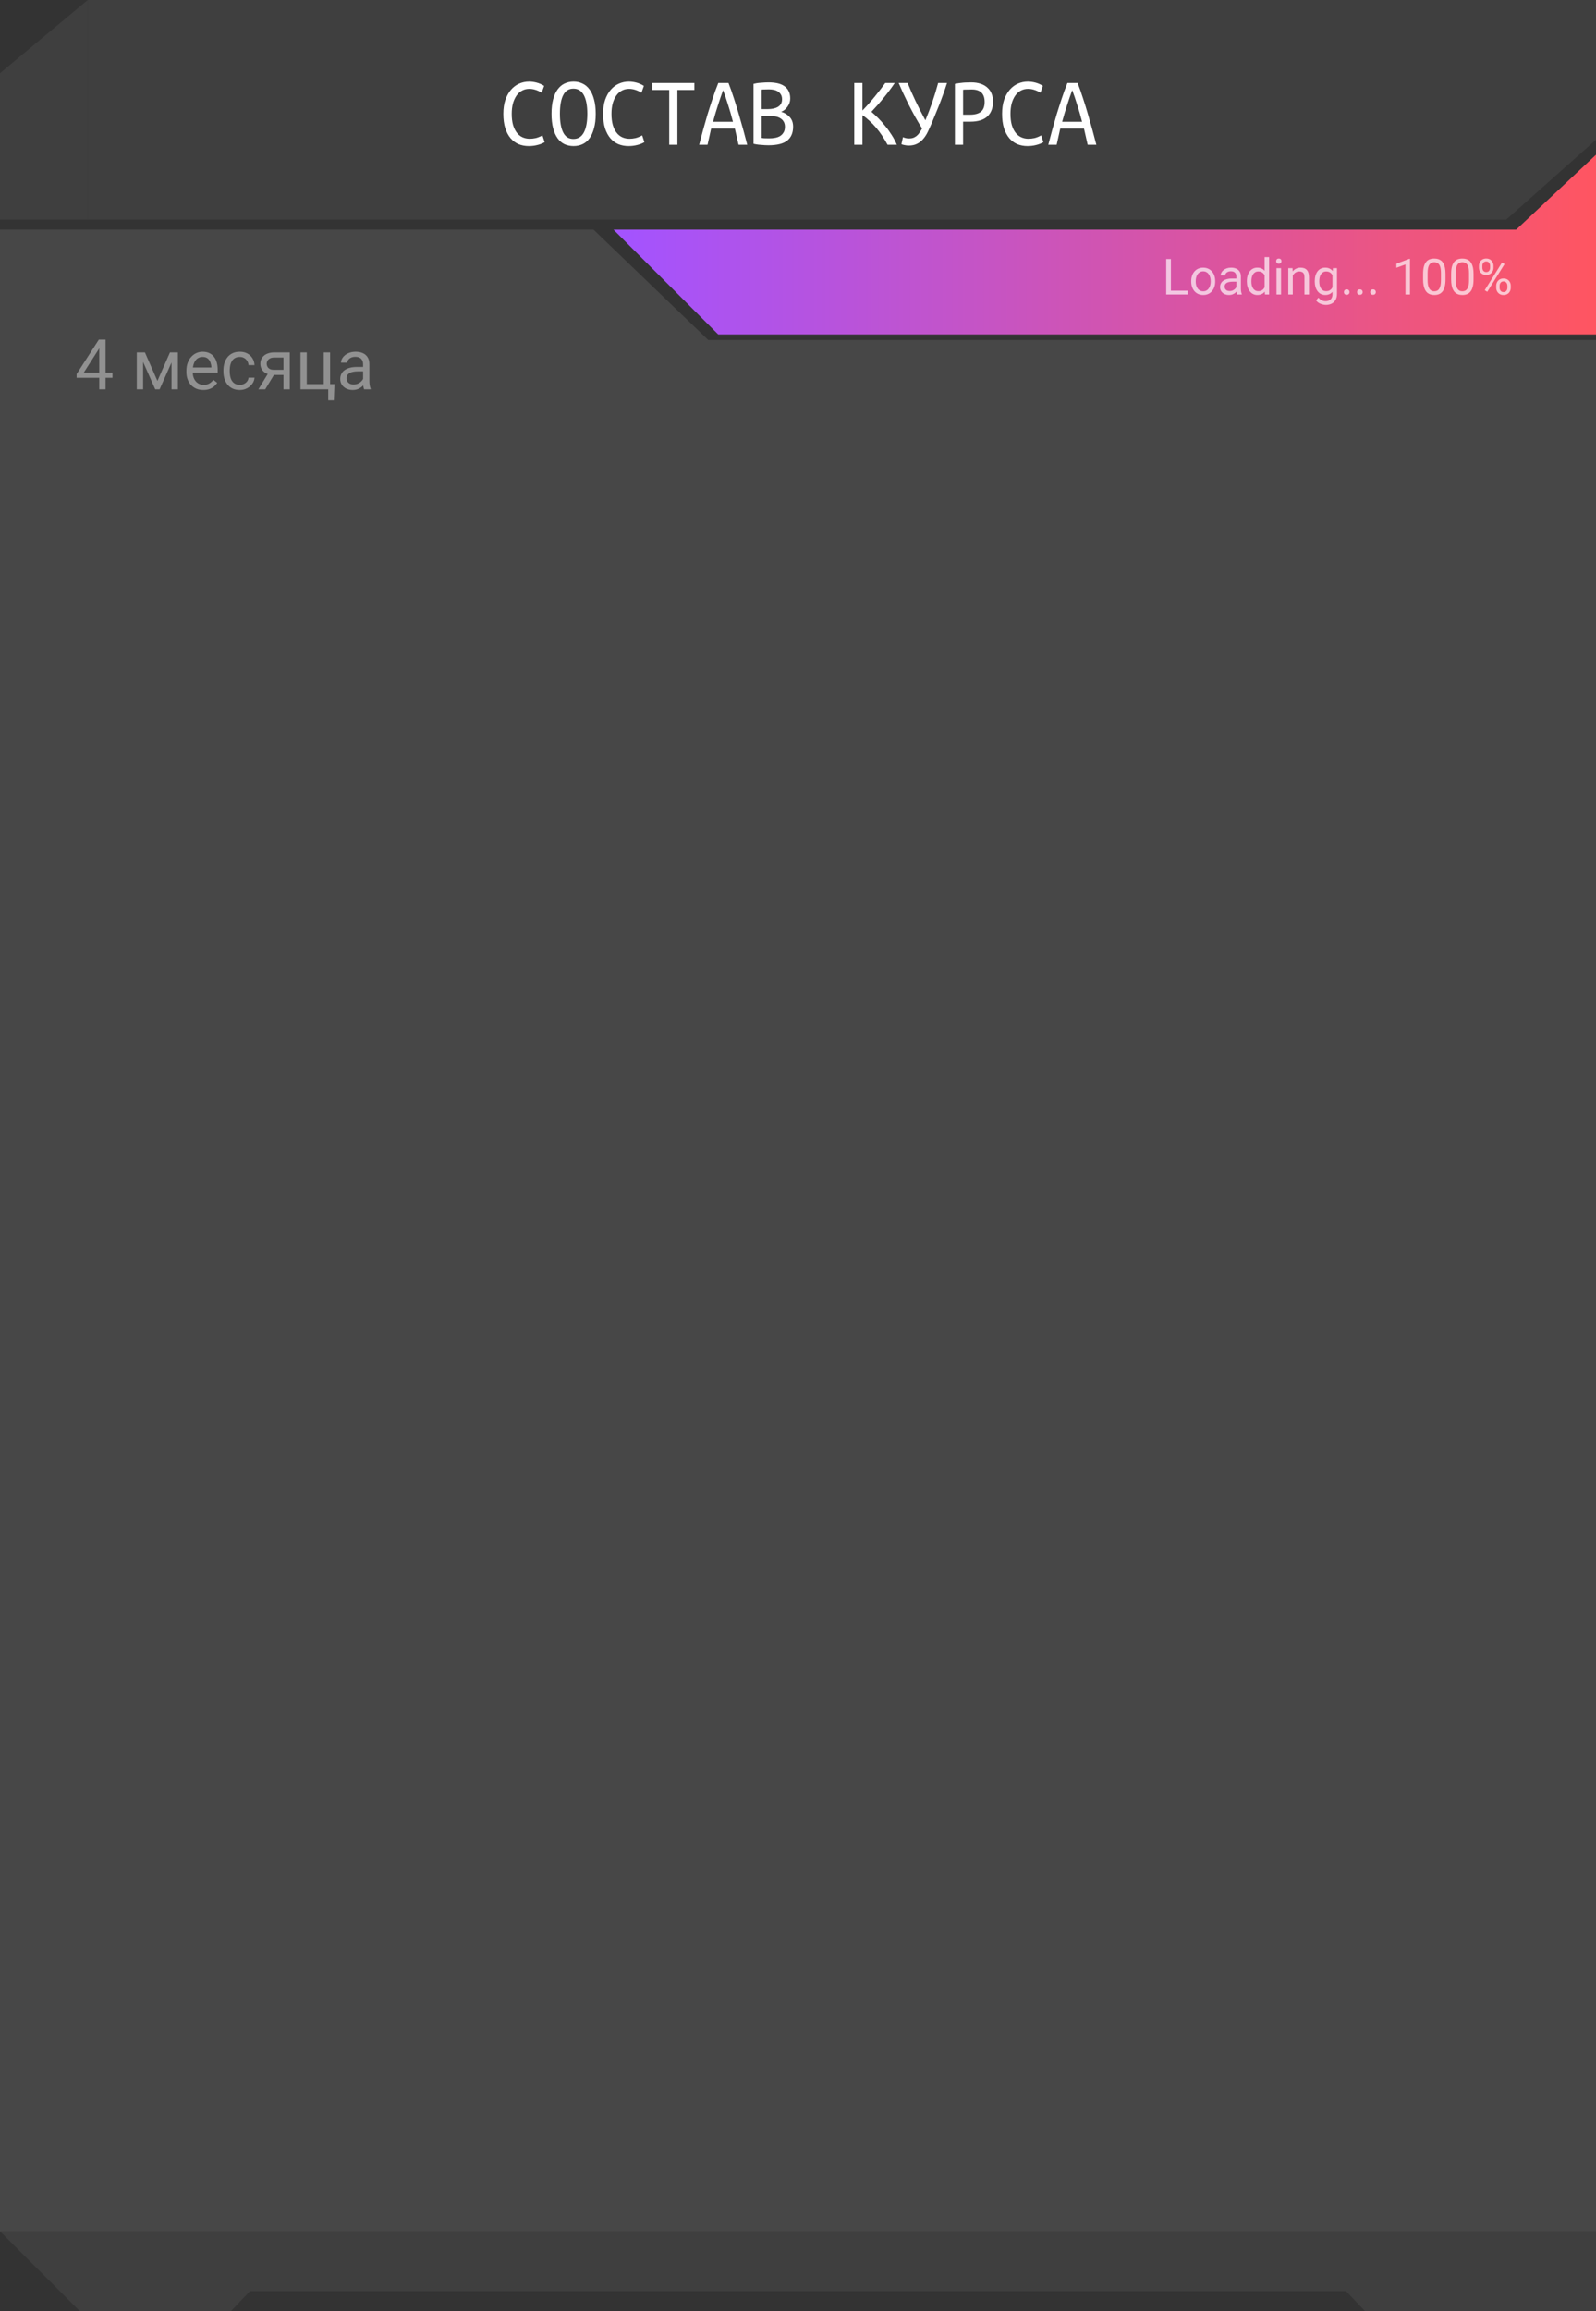 <?xml version="1.0" encoding="UTF-8"?> <svg xmlns="http://www.w3.org/2000/svg" width="320" height="463" viewBox="0 0 320 463" fill="none"><rect x="0" y="0" width="320" height="463" fill="#333333" stroke="none"/> <path d="M123 46H304L320 31V67H144L123 46Z" fill="url(#paint0_linear_608_1221)"></path> <path d="M0 14.667L17.593 0V44H302C206.248 44 108.666 44 17.593 44C11.872 44 6.014 44 0 44V14.667Z" fill="#3F3F3F"></path> <path d="M17.593 0H302H320V28L302 44H17.593V0Z" fill="#3F3F3F"></path> <path d="M109.2 28.48C108.733 28.747 108.233 28.94 107.7 29.06C107.18 29.193 106.62 29.26 106.02 29.26C105.287 29.26 104.607 29.133 103.98 28.88C103.367 28.613 102.833 28.22 102.38 27.7C101.927 27.167 101.567 26.493 101.3 25.68C101.047 24.867 100.92 23.907 100.92 22.8C100.92 21.747 101.053 20.82 101.32 20.02C101.6 19.22 101.973 18.547 102.44 18C102.907 17.453 103.453 17.04 104.08 16.76C104.707 16.48 105.373 16.34 106.08 16.34C106.573 16.34 107.073 16.407 107.58 16.54C108.1 16.673 108.607 16.893 109.1 17.2L108.62 18.56C107.74 18.053 106.913 17.8 106.14 17.8C105.593 17.8 105.1 17.92 104.66 18.16C104.233 18.387 103.867 18.72 103.56 19.16C103.253 19.6 103.013 20.127 102.84 20.74C102.68 21.353 102.6 22.04 102.6 22.8C102.6 23.653 102.687 24.393 102.86 25.02C103.047 25.647 103.3 26.167 103.62 26.58C103.94 26.993 104.32 27.3 104.76 27.5C105.213 27.7 105.7 27.8 106.22 27.8C106.607 27.8 107.013 27.753 107.44 27.66C107.867 27.553 108.307 27.373 108.76 27.12L109.2 28.48ZM110.58 22.8C110.58 21.693 110.687 20.733 110.9 19.92C111.113 19.107 111.413 18.44 111.8 17.92C112.187 17.387 112.647 16.993 113.18 16.74C113.727 16.473 114.333 16.34 115 16.34C115.653 16.34 116.253 16.473 116.8 16.74C117.347 16.993 117.813 17.387 118.2 17.92C118.587 18.44 118.887 19.107 119.1 19.92C119.327 20.733 119.44 21.693 119.44 22.8C119.44 23.907 119.327 24.867 119.1 25.68C118.887 26.493 118.587 27.167 118.2 27.7C117.813 28.233 117.347 28.627 116.8 28.88C116.253 29.133 115.653 29.26 115 29.26C114.333 29.26 113.727 29.133 113.18 28.88C112.647 28.627 112.187 28.233 111.8 27.7C111.413 27.167 111.113 26.493 110.9 25.68C110.687 24.867 110.58 23.907 110.58 22.8ZM112.26 22.8C112.26 24.427 112.48 25.673 112.92 26.54C113.36 27.407 114.04 27.84 114.96 27.84C115.893 27.84 116.593 27.407 117.06 26.54C117.527 25.673 117.76 24.427 117.76 22.8C117.76 21.173 117.527 19.927 117.06 19.06C116.593 18.193 115.893 17.76 114.96 17.76C114.04 17.76 113.36 18.193 112.92 19.06C112.48 19.927 112.26 21.173 112.26 22.8ZM129.2 28.48C128.733 28.747 128.233 28.94 127.7 29.06C127.18 29.193 126.62 29.26 126.02 29.26C125.287 29.26 124.607 29.133 123.98 28.88C123.367 28.613 122.833 28.22 122.38 27.7C121.927 27.167 121.567 26.493 121.3 25.68C121.047 24.867 120.92 23.907 120.92 22.8C120.92 21.747 121.053 20.82 121.32 20.02C121.6 19.22 121.973 18.547 122.44 18C122.907 17.453 123.453 17.04 124.08 16.76C124.707 16.48 125.373 16.34 126.08 16.34C126.573 16.34 127.073 16.407 127.58 16.54C128.1 16.673 128.607 16.893 129.1 17.2L128.62 18.56C127.74 18.053 126.913 17.8 126.14 17.8C125.593 17.8 125.1 17.92 124.66 18.16C124.233 18.387 123.867 18.72 123.56 19.16C123.253 19.6 123.013 20.127 122.84 20.74C122.68 21.353 122.6 22.04 122.6 22.8C122.6 23.653 122.687 24.393 122.86 25.02C123.047 25.647 123.3 26.167 123.62 26.58C123.94 26.993 124.32 27.3 124.76 27.5C125.213 27.7 125.7 27.8 126.22 27.8C126.607 27.8 127.013 27.753 127.44 27.66C127.867 27.553 128.307 27.373 128.76 27.12L129.2 28.48ZM139.22 16.62V18.02H135.82V29H134.18V18.02H130.78V16.62H139.22ZM148.08 29L147.34 25.76H142.58L141.86 29H140.18C140.407 28.12 140.66 27.167 140.94 26.14C141.22 25.113 141.52 24.06 141.84 22.98C142.173 21.9 142.52 20.82 142.88 19.74C143.24 18.647 143.62 17.607 144.02 16.62H146.06C146.447 17.607 146.813 18.647 147.16 19.74C147.52 20.82 147.853 21.9 148.16 22.98C148.48 24.06 148.78 25.113 149.06 26.14C149.34 27.167 149.593 28.12 149.82 29H148.08ZM144.98 18.06C144.673 18.9 144.34 19.873 143.98 20.98C143.62 22.087 143.28 23.227 142.96 24.4H146.96C146.653 23.2 146.32 22.047 145.96 20.94C145.613 19.82 145.287 18.86 144.98 18.06ZM154.08 29.1C153.88 29.1 153.647 29.093 153.38 29.08C153.113 29.067 152.847 29.047 152.58 29.02C152.313 29.007 152.047 28.98 151.78 28.94C151.513 28.9 151.28 28.853 151.08 28.8V16.8C151.28 16.747 151.507 16.7 151.76 16.66C152.027 16.62 152.293 16.593 152.56 16.58C152.84 16.553 153.107 16.533 153.36 16.52C153.627 16.507 153.867 16.5 154.08 16.5C154.693 16.5 155.267 16.553 155.8 16.66C156.333 16.767 156.793 16.947 157.18 17.2C157.58 17.453 157.887 17.787 158.1 18.2C158.327 18.613 158.44 19.127 158.44 19.74C158.44 20.033 158.393 20.32 158.3 20.6C158.207 20.867 158.073 21.12 157.9 21.36C157.74 21.6 157.547 21.813 157.32 22C157.107 22.173 156.873 22.307 156.62 22.4C157.3 22.587 157.867 22.933 158.32 23.44C158.787 23.933 159.02 24.58 159.02 25.38C159.02 26.607 158.627 27.533 157.84 28.16C157.053 28.787 155.8 29.1 154.08 29.1ZM152.72 23.22V27.64C152.747 27.653 152.893 27.673 153.16 27.7C153.44 27.713 153.787 27.72 154.2 27.72C154.613 27.72 155.007 27.687 155.38 27.62C155.767 27.553 156.107 27.433 156.4 27.26C156.693 27.073 156.927 26.833 157.1 26.54C157.287 26.247 157.38 25.867 157.38 25.4C157.38 24.987 157.293 24.64 157.12 24.36C156.96 24.08 156.74 23.86 156.46 23.7C156.193 23.527 155.88 23.407 155.52 23.34C155.16 23.26 154.787 23.22 154.4 23.22H152.72ZM152.72 21.86H154.02C154.353 21.86 154.687 21.827 155.02 21.76C155.353 21.693 155.653 21.587 155.92 21.44C156.187 21.293 156.4 21.093 156.56 20.84C156.72 20.587 156.8 20.267 156.8 19.88C156.8 19.52 156.727 19.213 156.58 18.96C156.433 18.707 156.24 18.5 156 18.34C155.76 18.18 155.48 18.067 155.16 18C154.853 17.933 154.527 17.9 154.18 17.9C153.833 17.9 153.527 17.907 153.26 17.92C153.007 17.92 152.827 17.933 152.72 17.96V21.86ZM179.4 16.62C178.747 17.593 178.027 18.56 177.24 19.52C176.467 20.48 175.627 21.44 174.72 22.4C175.147 22.76 175.6 23.18 176.08 23.66C176.56 24.14 177.027 24.667 177.48 25.24C177.947 25.8 178.38 26.4 178.78 27.04C179.193 27.68 179.54 28.333 179.82 29H177.96C177.627 28.387 177.267 27.787 176.88 27.2C176.493 26.613 176.08 26.067 175.64 25.56C175.213 25.053 174.767 24.593 174.3 24.18C173.847 23.753 173.387 23.387 172.92 23.08V29H171.28V16.62H172.92V22.14C173.787 21.247 174.613 20.313 175.4 19.34C176.2 18.367 176.9 17.46 177.5 16.62H179.4ZM182.26 27.74C182.58 27.74 182.86 27.7 183.1 27.62C183.34 27.527 183.553 27.407 183.74 27.26C183.94 27.113 184.113 26.933 184.26 26.72C184.42 26.507 184.573 26.273 184.72 26.02L184.88 25.74C184.387 24.967 183.907 24.16 183.44 23.32C182.973 22.467 182.533 21.633 182.12 20.82C181.72 20.007 181.353 19.24 181.02 18.52C180.687 17.787 180.407 17.153 180.18 16.62H181.98C182.18 17.127 182.413 17.687 182.68 18.3C182.96 18.913 183.253 19.553 183.56 20.22C183.88 20.873 184.207 21.533 184.54 22.2C184.887 22.853 185.22 23.487 185.54 24.1C186.033 22.913 186.493 21.707 186.92 20.48C187.347 19.24 187.74 17.953 188.1 16.62H189.88C189.613 17.46 189.347 18.24 189.08 18.96C188.827 19.68 188.567 20.373 188.3 21.04C188.047 21.693 187.787 22.333 187.52 22.96C187.267 23.573 187.007 24.2 186.74 24.84C186.5 25.4 186.253 25.94 186 26.46C185.747 26.98 185.447 27.44 185.1 27.84C184.767 28.24 184.36 28.56 183.88 28.8C183.413 29.04 182.853 29.16 182.2 29.16C181.933 29.16 181.647 29.127 181.34 29.06C181.047 29.007 180.847 28.947 180.74 28.88L181.04 27.48C181.187 27.547 181.367 27.607 181.58 27.66C181.793 27.713 182.02 27.74 182.26 27.74ZM194.7 16.5C195.433 16.5 196.073 16.593 196.62 16.78C197.18 16.967 197.64 17.233 198 17.58C198.373 17.913 198.647 18.313 198.82 18.78C199.007 19.247 199.1 19.767 199.1 20.34C199.1 21.633 198.72 22.633 197.96 23.34C197.2 24.033 196.06 24.38 194.54 24.38H193.1V29H191.46V16.8C191.7 16.747 191.96 16.7 192.24 16.66C192.533 16.62 192.82 16.587 193.1 16.56C193.393 16.533 193.673 16.52 193.94 16.52C194.22 16.507 194.473 16.5 194.7 16.5ZM194.82 17.92C194.473 17.92 194.14 17.927 193.82 17.94C193.5 17.94 193.26 17.953 193.1 17.98V22.98H194.46C195.46 22.98 196.2 22.78 196.68 22.38C197.173 21.98 197.42 21.32 197.42 20.4C197.42 18.747 196.553 17.92 194.82 17.92ZM209.2 28.48C208.733 28.747 208.233 28.94 207.7 29.06C207.18 29.193 206.62 29.26 206.02 29.26C205.287 29.26 204.607 29.133 203.98 28.88C203.367 28.613 202.833 28.22 202.38 27.7C201.927 27.167 201.567 26.493 201.3 25.68C201.047 24.867 200.92 23.907 200.92 22.8C200.92 21.747 201.053 20.82 201.32 20.02C201.6 19.22 201.973 18.547 202.44 18C202.907 17.453 203.453 17.04 204.08 16.76C204.707 16.48 205.373 16.34 206.08 16.34C206.573 16.34 207.073 16.407 207.58 16.54C208.1 16.673 208.607 16.893 209.1 17.2L208.62 18.56C207.74 18.053 206.913 17.8 206.14 17.8C205.593 17.8 205.1 17.92 204.66 18.16C204.233 18.387 203.867 18.72 203.56 19.16C203.253 19.6 203.013 20.127 202.84 20.74C202.68 21.353 202.6 22.04 202.6 22.8C202.6 23.653 202.687 24.393 202.86 25.02C203.047 25.647 203.3 26.167 203.62 26.58C203.94 26.993 204.32 27.3 204.76 27.5C205.213 27.7 205.7 27.8 206.22 27.8C206.607 27.8 207.013 27.753 207.44 27.66C207.867 27.553 208.307 27.373 208.76 27.12L209.2 28.48ZM218.08 29L217.34 25.76H212.58L211.86 29H210.18C210.407 28.12 210.66 27.167 210.94 26.14C211.22 25.113 211.52 24.06 211.84 22.98C212.173 21.9 212.52 20.82 212.88 19.74C213.24 18.647 213.62 17.607 214.02 16.62H216.06C216.447 17.607 216.813 18.647 217.16 19.74C217.52 20.82 217.853 21.9 218.16 22.98C218.48 24.06 218.78 25.113 219.06 26.14C219.34 27.167 219.593 28.12 219.82 29H218.08ZM214.98 18.06C214.673 18.9 214.34 19.873 213.98 20.98C213.62 22.087 213.28 23.227 212.96 24.4H216.96C216.653 23.2 216.32 22.047 215.96 20.94C215.613 19.82 215.287 18.86 214.98 18.06Z" fill="white"></path> <path opacity="0.1" d="M0 447H320V68.118H142L119 46H0V447Z" fill="white"></path> <path opacity="0.4" d="M22.554 74.65V75.689H15.362V74.944L19.819 68.047H20.852L19.744 70.043L16.798 74.65H22.554ZM21.166 68.047V78H19.901V68.047H21.166ZM31.564 76.318L34.079 70.603H35.296L32.001 78H31.126L27.845 70.603H29.061L31.564 76.318ZM28.692 70.603V78H27.428V70.603H28.692ZM34.394 78V70.603H35.665V78H34.394ZM40.772 78.137C40.257 78.137 39.789 78.05 39.37 77.877C38.955 77.699 38.598 77.451 38.297 77.132C38.001 76.813 37.773 76.435 37.613 75.997C37.454 75.56 37.374 75.081 37.374 74.561V74.274C37.374 73.673 37.463 73.137 37.641 72.668C37.818 72.194 38.06 71.793 38.365 71.465C38.671 71.137 39.017 70.888 39.404 70.72C39.792 70.551 40.193 70.467 40.607 70.467C41.136 70.467 41.592 70.558 41.975 70.74C42.362 70.922 42.679 71.178 42.925 71.506C43.171 71.829 43.353 72.212 43.472 72.654C43.59 73.092 43.649 73.57 43.649 74.09V74.657H38.126V73.625H42.385V73.529C42.367 73.201 42.298 72.882 42.18 72.572C42.066 72.262 41.883 72.007 41.633 71.807C41.382 71.606 41.04 71.506 40.607 71.506C40.32 71.506 40.056 71.567 39.815 71.69C39.573 71.809 39.366 71.987 39.192 72.224C39.019 72.461 38.885 72.75 38.789 73.092C38.693 73.434 38.645 73.828 38.645 74.274V74.561C38.645 74.912 38.693 75.243 38.789 75.553C38.889 75.858 39.033 76.127 39.22 76.359C39.411 76.592 39.641 76.774 39.91 76.906C40.184 77.038 40.493 77.105 40.84 77.105C41.286 77.105 41.665 77.013 41.975 76.831C42.285 76.649 42.556 76.405 42.788 76.1L43.554 76.708C43.394 76.95 43.191 77.18 42.945 77.398C42.699 77.617 42.396 77.795 42.036 77.932C41.681 78.068 41.259 78.137 40.772 78.137ZM48.086 77.098C48.387 77.098 48.665 77.036 48.92 76.913C49.175 76.79 49.385 76.621 49.549 76.407C49.713 76.189 49.806 75.94 49.829 75.662H51.032C51.009 76.1 50.861 76.507 50.588 76.886C50.319 77.259 49.966 77.562 49.528 77.795C49.091 78.023 48.61 78.137 48.086 78.137C47.53 78.137 47.045 78.039 46.63 77.843C46.22 77.647 45.878 77.378 45.605 77.036C45.336 76.694 45.133 76.302 44.996 75.86C44.864 75.414 44.798 74.942 44.798 74.445V74.158C44.798 73.662 44.864 73.192 44.996 72.75C45.133 72.303 45.336 71.909 45.605 71.567C45.878 71.226 46.22 70.957 46.63 70.761C47.045 70.565 47.53 70.467 48.086 70.467C48.665 70.467 49.171 70.585 49.603 70.822C50.036 71.055 50.376 71.374 50.622 71.779C50.873 72.18 51.009 72.636 51.032 73.147H49.829C49.806 72.841 49.72 72.565 49.569 72.319C49.423 72.073 49.223 71.877 48.968 71.731C48.717 71.581 48.423 71.506 48.086 71.506C47.699 71.506 47.373 71.583 47.108 71.738C46.849 71.889 46.641 72.094 46.486 72.353C46.336 72.609 46.227 72.894 46.158 73.208C46.094 73.518 46.062 73.835 46.062 74.158V74.445C46.062 74.769 46.094 75.088 46.158 75.402C46.222 75.717 46.329 76.002 46.48 76.257C46.634 76.512 46.842 76.717 47.102 76.872C47.366 77.022 47.694 77.098 48.086 77.098ZM53.951 74.473H55.318L53.179 78H51.812L53.951 74.473ZM55.011 70.603H58.101V78H56.836V71.629H55.011C54.651 71.629 54.357 71.69 54.129 71.814C53.901 71.932 53.735 72.087 53.63 72.278C53.525 72.47 53.473 72.668 53.473 72.873C53.473 73.074 53.52 73.267 53.616 73.454C53.712 73.636 53.862 73.787 54.067 73.905C54.273 74.024 54.537 74.083 54.86 74.083H57.178V75.122H54.86C54.437 75.122 54.06 75.065 53.732 74.951C53.404 74.837 53.126 74.68 52.898 74.48C52.671 74.274 52.497 74.035 52.379 73.762C52.26 73.484 52.201 73.183 52.201 72.859C52.201 72.536 52.263 72.237 52.386 71.964C52.513 71.69 52.696 71.451 52.933 71.246C53.174 71.041 53.468 70.884 53.815 70.774C54.165 70.66 54.564 70.603 55.011 70.603ZM60.247 78V70.603H61.512V76.961H64.916V70.603H66.188V78H60.247ZM67.062 76.961L66.939 80.194H65.811V78H64.848V76.961H67.062ZM72.798 76.735V72.928C72.798 72.636 72.739 72.383 72.62 72.169C72.506 71.95 72.333 71.782 72.101 71.663C71.868 71.545 71.581 71.485 71.239 71.485C70.92 71.485 70.64 71.54 70.398 71.649C70.162 71.759 69.975 71.902 69.838 72.08C69.706 72.258 69.64 72.449 69.64 72.654H68.375C68.375 72.39 68.443 72.128 68.58 71.868C68.717 71.608 68.913 71.374 69.168 71.164C69.428 70.95 69.738 70.781 70.098 70.658C70.462 70.531 70.868 70.467 71.314 70.467C71.852 70.467 72.326 70.558 72.736 70.74C73.151 70.922 73.475 71.198 73.707 71.567C73.944 71.932 74.062 72.39 74.062 72.941V76.387C74.062 76.633 74.083 76.895 74.124 77.173C74.17 77.451 74.236 77.69 74.322 77.891V78H73.003C72.939 77.854 72.889 77.66 72.853 77.419C72.816 77.173 72.798 76.945 72.798 76.735ZM73.017 73.516L73.03 74.404H71.752C71.392 74.404 71.071 74.434 70.788 74.493C70.505 74.548 70.269 74.632 70.077 74.746C69.886 74.86 69.74 75.004 69.64 75.177C69.539 75.345 69.489 75.544 69.489 75.772C69.489 76.004 69.542 76.216 69.647 76.407C69.751 76.599 69.909 76.751 70.118 76.865C70.332 76.975 70.594 77.029 70.904 77.029C71.292 77.029 71.633 76.947 71.93 76.783C72.226 76.619 72.461 76.419 72.634 76.182C72.811 75.945 72.907 75.715 72.921 75.491L73.461 76.1C73.429 76.291 73.342 76.503 73.201 76.735C73.06 76.968 72.871 77.191 72.634 77.405C72.401 77.615 72.123 77.79 71.8 77.932C71.481 78.068 71.121 78.137 70.72 78.137C70.218 78.137 69.779 78.039 69.4 77.843C69.027 77.647 68.735 77.385 68.525 77.057C68.32 76.724 68.218 76.353 68.218 75.942C68.218 75.546 68.295 75.197 68.45 74.897C68.605 74.591 68.829 74.338 69.12 74.138C69.412 73.933 69.763 73.778 70.173 73.673C70.583 73.568 71.041 73.516 71.547 73.516H73.017Z" fill="white"></path> <path opacity="0.67" d="M238.137 58.233V59H234.582V58.233H238.137ZM234.768 51.891V59H233.825V51.891H234.768ZM238.84 56.417V56.305C238.84 55.924 238.895 55.571 239.006 55.245C239.117 54.916 239.276 54.632 239.484 54.391C239.693 54.147 239.945 53.958 240.241 53.824C240.537 53.688 240.869 53.619 241.237 53.619C241.608 53.619 241.942 53.688 242.238 53.824C242.538 53.958 242.792 54.147 243 54.391C243.212 54.632 243.373 54.916 243.483 55.245C243.594 55.571 243.649 55.924 243.649 56.305V56.417C243.649 56.798 243.594 57.151 243.483 57.477C243.373 57.802 243.212 58.087 243 58.331C242.792 58.572 242.539 58.761 242.243 58.898C241.95 59.031 241.618 59.098 241.247 59.098C240.876 59.098 240.542 59.031 240.246 58.898C239.95 58.761 239.696 58.572 239.484 58.331C239.276 58.087 239.117 57.802 239.006 57.477C238.895 57.151 238.84 56.798 238.84 56.417ZM239.743 56.305V56.417C239.743 56.681 239.774 56.93 239.836 57.164C239.898 57.395 239.991 57.6 240.114 57.779C240.241 57.958 240.399 58.1 240.588 58.204C240.777 58.305 240.996 58.355 241.247 58.355C241.494 58.355 241.711 58.305 241.896 58.204C242.085 58.1 242.242 57.958 242.365 57.779C242.489 57.6 242.582 57.395 242.644 57.164C242.709 56.93 242.741 56.681 242.741 56.417V56.305C242.741 56.044 242.709 55.798 242.644 55.567C242.582 55.333 242.487 55.126 242.36 54.947C242.237 54.765 242.08 54.622 241.892 54.518C241.706 54.413 241.488 54.361 241.237 54.361C240.99 54.361 240.772 54.413 240.583 54.518C240.397 54.622 240.241 54.765 240.114 54.947C239.991 55.126 239.898 55.333 239.836 55.567C239.774 55.798 239.743 56.044 239.743 56.305ZM247.897 58.097V55.377C247.897 55.169 247.855 54.988 247.771 54.835C247.689 54.679 247.565 54.558 247.399 54.474C247.233 54.389 247.028 54.347 246.784 54.347C246.556 54.347 246.356 54.386 246.184 54.464C246.014 54.542 245.881 54.645 245.783 54.772C245.689 54.898 245.642 55.035 245.642 55.182H244.738C244.738 54.993 244.787 54.806 244.885 54.62C244.982 54.435 245.122 54.267 245.305 54.117C245.49 53.964 245.712 53.844 245.969 53.756C246.229 53.665 246.519 53.619 246.838 53.619C247.222 53.619 247.561 53.684 247.854 53.815C248.15 53.945 248.381 54.142 248.547 54.405C248.716 54.666 248.801 54.993 248.801 55.387V57.848C248.801 58.023 248.815 58.211 248.845 58.409C248.877 58.608 248.924 58.779 248.986 58.922V59H248.044C247.998 58.896 247.963 58.758 247.937 58.585C247.91 58.409 247.897 58.246 247.897 58.097ZM248.054 55.797L248.063 56.432H247.15C246.893 56.432 246.664 56.453 246.462 56.495C246.26 56.534 246.091 56.594 245.954 56.676C245.817 56.757 245.713 56.86 245.642 56.983C245.57 57.104 245.534 57.245 245.534 57.408C245.534 57.574 245.572 57.726 245.646 57.862C245.721 57.999 245.834 58.108 245.983 58.19C246.136 58.268 246.324 58.307 246.545 58.307C246.822 58.307 247.066 58.248 247.277 58.131C247.489 58.014 247.657 57.87 247.78 57.701C247.907 57.532 247.976 57.367 247.985 57.208L248.371 57.643C248.348 57.779 248.286 57.931 248.186 58.097C248.085 58.263 247.95 58.422 247.78 58.575C247.614 58.725 247.416 58.85 247.185 58.951C246.957 59.049 246.7 59.098 246.413 59.098C246.055 59.098 245.741 59.028 245.471 58.888C245.204 58.748 244.995 58.56 244.846 58.326C244.699 58.089 244.626 57.823 244.626 57.53C244.626 57.247 244.681 56.998 244.792 56.783C244.903 56.565 245.062 56.384 245.271 56.241C245.479 56.095 245.729 55.984 246.022 55.909C246.315 55.834 246.643 55.797 247.004 55.797H248.054ZM253.552 57.975V51.5H254.46V59H253.63L253.552 57.975ZM249.997 56.417V56.315C249.997 55.911 250.046 55.545 250.144 55.216C250.244 54.884 250.386 54.599 250.568 54.361C250.754 54.124 250.974 53.941 251.228 53.815C251.485 53.684 251.771 53.619 252.087 53.619C252.419 53.619 252.709 53.678 252.956 53.795C253.207 53.909 253.418 54.077 253.591 54.298C253.767 54.516 253.905 54.78 254.006 55.089C254.107 55.398 254.177 55.748 254.216 56.139V56.588C254.18 56.975 254.11 57.324 254.006 57.633C253.905 57.942 253.767 58.206 253.591 58.424C253.418 58.642 253.207 58.81 252.956 58.927C252.705 59.041 252.412 59.098 252.077 59.098C251.768 59.098 251.485 59.031 251.228 58.898C250.974 58.764 250.754 58.577 250.568 58.336C250.386 58.095 250.244 57.812 250.144 57.486C250.046 57.158 249.997 56.801 249.997 56.417ZM250.905 56.315V56.417C250.905 56.681 250.931 56.928 250.983 57.159C251.039 57.39 251.123 57.594 251.237 57.77C251.351 57.945 251.496 58.084 251.672 58.185C251.848 58.282 252.058 58.331 252.302 58.331C252.601 58.331 252.847 58.268 253.039 58.141C253.234 58.014 253.391 57.846 253.508 57.638C253.625 57.429 253.716 57.203 253.781 56.959V55.782C253.742 55.603 253.685 55.431 253.61 55.265C253.539 55.095 253.444 54.946 253.327 54.815C253.213 54.682 253.072 54.576 252.902 54.498C252.736 54.42 252.539 54.381 252.312 54.381C252.064 54.381 251.851 54.433 251.672 54.537C251.496 54.638 251.351 54.778 251.237 54.957C251.123 55.133 251.039 55.338 250.983 55.572C250.931 55.803 250.905 56.051 250.905 56.315ZM256.848 53.717V59H255.939V53.717H256.848ZM255.871 52.315C255.871 52.169 255.915 52.045 256.003 51.944C256.094 51.843 256.228 51.793 256.403 51.793C256.576 51.793 256.708 51.843 256.799 51.944C256.893 52.045 256.94 52.169 256.94 52.315C256.94 52.455 256.893 52.576 256.799 52.677C256.708 52.774 256.576 52.823 256.403 52.823C256.228 52.823 256.094 52.774 256.003 52.677C255.915 52.576 255.871 52.455 255.871 52.315ZM259.201 54.845V59H258.298V53.717H259.152L259.201 54.845ZM258.986 56.158L258.61 56.144C258.614 55.782 258.667 55.449 258.771 55.143C258.876 54.833 259.022 54.565 259.211 54.337C259.4 54.109 259.624 53.933 259.885 53.81C260.148 53.683 260.44 53.619 260.759 53.619C261.019 53.619 261.254 53.655 261.462 53.727C261.67 53.795 261.848 53.906 261.994 54.059C262.144 54.212 262.258 54.41 262.336 54.654C262.414 54.895 262.453 55.19 262.453 55.538V59H261.545V55.528C261.545 55.252 261.504 55.03 261.423 54.864C261.341 54.695 261.223 54.573 261.066 54.498C260.91 54.42 260.718 54.381 260.49 54.381C260.266 54.381 260.061 54.428 259.875 54.523C259.693 54.617 259.535 54.747 259.401 54.913C259.271 55.079 259.169 55.27 259.094 55.484C259.022 55.696 258.986 55.921 258.986 56.158ZM267.248 53.717H268.068V58.888C268.068 59.353 267.974 59.75 267.785 60.079C267.596 60.408 267.333 60.657 266.994 60.826C266.659 60.999 266.271 61.085 265.832 61.085C265.65 61.085 265.435 61.056 265.188 60.997C264.943 60.942 264.702 60.846 264.465 60.709C264.23 60.575 264.034 60.395 263.874 60.167L264.348 59.63C264.569 59.897 264.8 60.082 265.041 60.187C265.285 60.291 265.526 60.343 265.764 60.343C266.05 60.343 266.298 60.289 266.506 60.182C266.714 60.074 266.875 59.915 266.989 59.703C267.106 59.495 267.165 59.238 267.165 58.932V54.879L267.248 53.717ZM263.61 56.417V56.315C263.61 55.911 263.658 55.545 263.752 55.216C263.85 54.884 263.988 54.599 264.167 54.361C264.349 54.124 264.569 53.941 264.826 53.815C265.083 53.684 265.373 53.619 265.695 53.619C266.027 53.619 266.317 53.678 266.564 53.795C266.815 53.909 267.027 54.077 267.199 54.298C267.375 54.516 267.513 54.78 267.614 55.089C267.715 55.398 267.785 55.748 267.824 56.139V56.588C267.788 56.975 267.718 57.324 267.614 57.633C267.513 57.942 267.375 58.206 267.199 58.424C267.027 58.642 266.815 58.81 266.564 58.927C266.314 59.041 266.021 59.098 265.686 59.098C265.37 59.098 265.083 59.031 264.826 58.898C264.572 58.764 264.354 58.577 264.172 58.336C263.99 58.095 263.85 57.812 263.752 57.486C263.658 57.158 263.61 56.801 263.61 56.417ZM264.514 56.315V56.417C264.514 56.681 264.54 56.928 264.592 57.159C264.647 57.39 264.73 57.594 264.841 57.77C264.955 57.945 265.1 58.084 265.275 58.185C265.451 58.282 265.661 58.331 265.905 58.331C266.205 58.331 266.452 58.268 266.647 58.141C266.843 58.014 266.997 57.846 267.111 57.638C267.229 57.429 267.32 57.203 267.385 56.959V55.782C267.349 55.603 267.294 55.431 267.219 55.265C267.147 55.095 267.053 54.946 266.936 54.815C266.822 54.682 266.68 54.576 266.511 54.498C266.341 54.42 266.143 54.381 265.915 54.381C265.668 54.381 265.454 54.433 265.275 54.537C265.1 54.638 264.955 54.778 264.841 54.957C264.73 55.133 264.647 55.338 264.592 55.572C264.54 55.803 264.514 56.051 264.514 56.315ZM269.455 58.522C269.455 58.368 269.502 58.24 269.597 58.136C269.694 58.028 269.834 57.975 270.017 57.975C270.199 57.975 270.337 58.028 270.432 58.136C270.529 58.24 270.578 58.368 270.578 58.522C270.578 58.671 270.529 58.798 270.432 58.902C270.337 59.007 270.199 59.059 270.017 59.059C269.834 59.059 269.694 59.007 269.597 58.902C269.502 58.798 269.455 58.671 269.455 58.522ZM272.092 58.522C272.092 58.368 272.139 58.24 272.233 58.136C272.331 58.028 272.471 57.975 272.653 57.975C272.836 57.975 272.974 58.028 273.068 58.136C273.166 58.24 273.215 58.368 273.215 58.522C273.215 58.671 273.166 58.798 273.068 58.902C272.974 59.007 272.836 59.059 272.653 59.059C272.471 59.059 272.331 59.007 272.233 58.902C272.139 58.798 272.092 58.671 272.092 58.522ZM274.729 58.522C274.729 58.368 274.776 58.24 274.87 58.136C274.968 58.028 275.108 57.975 275.29 57.975C275.472 57.975 275.611 58.028 275.705 58.136C275.803 58.24 275.852 58.368 275.852 58.522C275.852 58.671 275.803 58.798 275.705 58.902C275.611 59.007 275.472 59.059 275.29 59.059C275.108 59.059 274.968 59.007 274.87 58.902C274.776 58.798 274.729 58.671 274.729 58.522ZM282.702 51.852V59H281.799V52.98L279.978 53.644V52.828L282.561 51.852H282.702ZM289.821 54.879V55.963C289.821 56.546 289.769 57.037 289.665 57.438C289.561 57.838 289.411 58.16 289.216 58.404C289.021 58.648 288.785 58.826 288.508 58.937C288.234 59.044 287.925 59.098 287.58 59.098C287.307 59.098 287.054 59.063 286.823 58.995C286.592 58.927 286.384 58.818 286.198 58.668C286.016 58.515 285.86 58.316 285.729 58.072C285.599 57.828 285.5 57.532 285.432 57.184C285.363 56.835 285.329 56.428 285.329 55.963V54.879C285.329 54.296 285.381 53.808 285.485 53.414C285.593 53.02 285.744 52.704 285.939 52.467C286.135 52.226 286.369 52.053 286.643 51.949C286.919 51.845 287.229 51.793 287.57 51.793C287.847 51.793 288.101 51.827 288.332 51.895C288.566 51.961 288.775 52.066 288.957 52.213C289.139 52.356 289.294 52.548 289.421 52.789C289.551 53.027 289.65 53.318 289.719 53.663C289.787 54.008 289.821 54.413 289.821 54.879ZM288.913 56.109V54.727C288.913 54.408 288.894 54.129 288.854 53.888C288.819 53.644 288.765 53.435 288.693 53.263C288.622 53.09 288.531 52.95 288.42 52.843C288.312 52.735 288.187 52.657 288.044 52.608C287.904 52.556 287.746 52.53 287.57 52.53C287.355 52.53 287.165 52.571 286.999 52.652C286.833 52.73 286.693 52.856 286.579 53.028C286.468 53.201 286.384 53.427 286.325 53.707C286.267 53.987 286.237 54.327 286.237 54.727V56.109C286.237 56.428 286.255 56.71 286.291 56.954C286.33 57.198 286.387 57.41 286.462 57.589C286.537 57.765 286.628 57.91 286.735 58.023C286.843 58.137 286.966 58.222 287.106 58.277C287.25 58.329 287.408 58.355 287.58 58.355C287.801 58.355 287.995 58.313 288.161 58.228C288.327 58.144 288.465 58.012 288.576 57.833C288.69 57.651 288.775 57.418 288.83 57.135C288.885 56.848 288.913 56.507 288.913 56.109ZM295.446 54.879V55.963C295.446 56.546 295.394 57.037 295.29 57.438C295.186 57.838 295.036 58.16 294.841 58.404C294.646 58.648 294.41 58.826 294.133 58.937C293.859 59.044 293.55 59.098 293.205 59.098C292.932 59.098 292.679 59.063 292.448 58.995C292.217 58.927 292.009 58.818 291.823 58.668C291.641 58.515 291.485 58.316 291.354 58.072C291.224 57.828 291.125 57.532 291.057 57.184C290.988 56.835 290.954 56.428 290.954 55.963V54.879C290.954 54.296 291.006 53.808 291.11 53.414C291.218 53.02 291.369 52.704 291.564 52.467C291.76 52.226 291.994 52.053 292.268 51.949C292.544 51.845 292.854 51.793 293.195 51.793C293.472 51.793 293.726 51.827 293.957 51.895C294.191 51.961 294.4 52.066 294.582 52.213C294.764 52.356 294.919 52.548 295.046 52.789C295.176 53.027 295.275 53.318 295.344 53.663C295.412 54.008 295.446 54.413 295.446 54.879ZM294.538 56.109V54.727C294.538 54.408 294.519 54.129 294.479 53.888C294.444 53.644 294.39 53.435 294.318 53.263C294.247 53.09 294.156 52.95 294.045 52.843C293.938 52.735 293.812 52.657 293.669 52.608C293.529 52.556 293.371 52.53 293.195 52.53C292.98 52.53 292.79 52.571 292.624 52.652C292.458 52.73 292.318 52.856 292.204 53.028C292.093 53.201 292.009 53.427 291.95 53.707C291.892 53.987 291.862 54.327 291.862 54.727V56.109C291.862 56.428 291.88 56.71 291.916 56.954C291.955 57.198 292.012 57.41 292.087 57.589C292.162 57.765 292.253 57.91 292.36 58.023C292.468 58.137 292.591 58.222 292.731 58.277C292.875 58.329 293.033 58.355 293.205 58.355C293.426 58.355 293.62 58.313 293.786 58.228C293.952 58.144 294.09 58.012 294.201 57.833C294.315 57.651 294.4 57.418 294.455 57.135C294.51 56.848 294.538 56.507 294.538 56.109ZM296.53 53.634V53.258C296.53 52.988 296.589 52.742 296.706 52.52C296.823 52.299 296.991 52.122 297.209 51.988C297.427 51.855 297.686 51.788 297.985 51.788C298.291 51.788 298.552 51.855 298.767 51.988C298.985 52.122 299.152 52.299 299.27 52.52C299.387 52.742 299.445 52.988 299.445 53.258V53.634C299.445 53.898 299.387 54.14 299.27 54.361C299.156 54.583 298.99 54.76 298.771 54.894C298.557 55.027 298.298 55.094 297.995 55.094C297.692 55.094 297.43 55.027 297.209 54.894C296.991 54.76 296.823 54.583 296.706 54.361C296.589 54.14 296.53 53.898 296.53 53.634ZM297.209 53.258V53.634C297.209 53.783 297.237 53.925 297.292 54.059C297.351 54.192 297.438 54.301 297.556 54.386C297.673 54.467 297.819 54.508 297.995 54.508C298.171 54.508 298.316 54.467 298.43 54.386C298.544 54.301 298.628 54.192 298.684 54.059C298.739 53.925 298.767 53.783 298.767 53.634V53.258C298.767 53.105 298.737 52.962 298.679 52.828C298.623 52.691 298.537 52.582 298.42 52.501C298.306 52.416 298.161 52.374 297.985 52.374C297.813 52.374 297.668 52.416 297.551 52.501C297.437 52.582 297.351 52.691 297.292 52.828C297.237 52.962 297.209 53.105 297.209 53.258ZM299.992 57.638V57.257C299.992 56.99 300.051 56.746 300.168 56.524C300.285 56.303 300.453 56.126 300.671 55.992C300.889 55.859 301.148 55.792 301.447 55.792C301.753 55.792 302.014 55.859 302.229 55.992C302.447 56.126 302.614 56.303 302.731 56.524C302.849 56.746 302.907 56.99 302.907 57.257V57.638C302.907 57.905 302.849 58.149 302.731 58.37C302.618 58.592 302.451 58.769 302.233 58.902C302.019 59.036 301.76 59.102 301.457 59.102C301.154 59.102 300.894 59.036 300.676 58.902C300.458 58.769 300.288 58.592 300.168 58.37C300.051 58.149 299.992 57.905 299.992 57.638ZM300.671 57.257V57.638C300.671 57.787 300.699 57.931 300.754 58.067C300.812 58.201 300.9 58.31 301.018 58.395C301.135 58.476 301.281 58.517 301.457 58.517C301.633 58.517 301.778 58.476 301.892 58.395C302.009 58.31 302.095 58.201 302.15 58.067C302.206 57.934 302.233 57.791 302.233 57.638V57.257C302.233 57.104 302.204 56.961 302.146 56.827C302.09 56.694 302.004 56.586 301.887 56.505C301.773 56.42 301.626 56.378 301.447 56.378C301.275 56.378 301.13 56.42 301.013 56.505C300.899 56.586 300.812 56.694 300.754 56.827C300.699 56.961 300.671 57.104 300.671 57.257ZM301.672 52.901L298.2 58.458L297.692 58.136L301.164 52.579L301.672 52.901Z" fill="white"></path> <path d="M320 463H273.684L269.895 459H50.105L46.316 463H16V447H320V463Z" fill="#3F3F3F"></path> <path d="M16 447H0L16 463V447Z" fill="#3F3F3F"></path> <defs> <linearGradient id="paint0_linear_608_1221" x1="126" y1="50.827" x2="320" y2="50.827" gradientUnits="userSpaceOnUse"> <stop stop-color="#A453FE"></stop> <stop offset="1" stop-color="#FF5561"></stop> </linearGradient> </defs> </svg> 